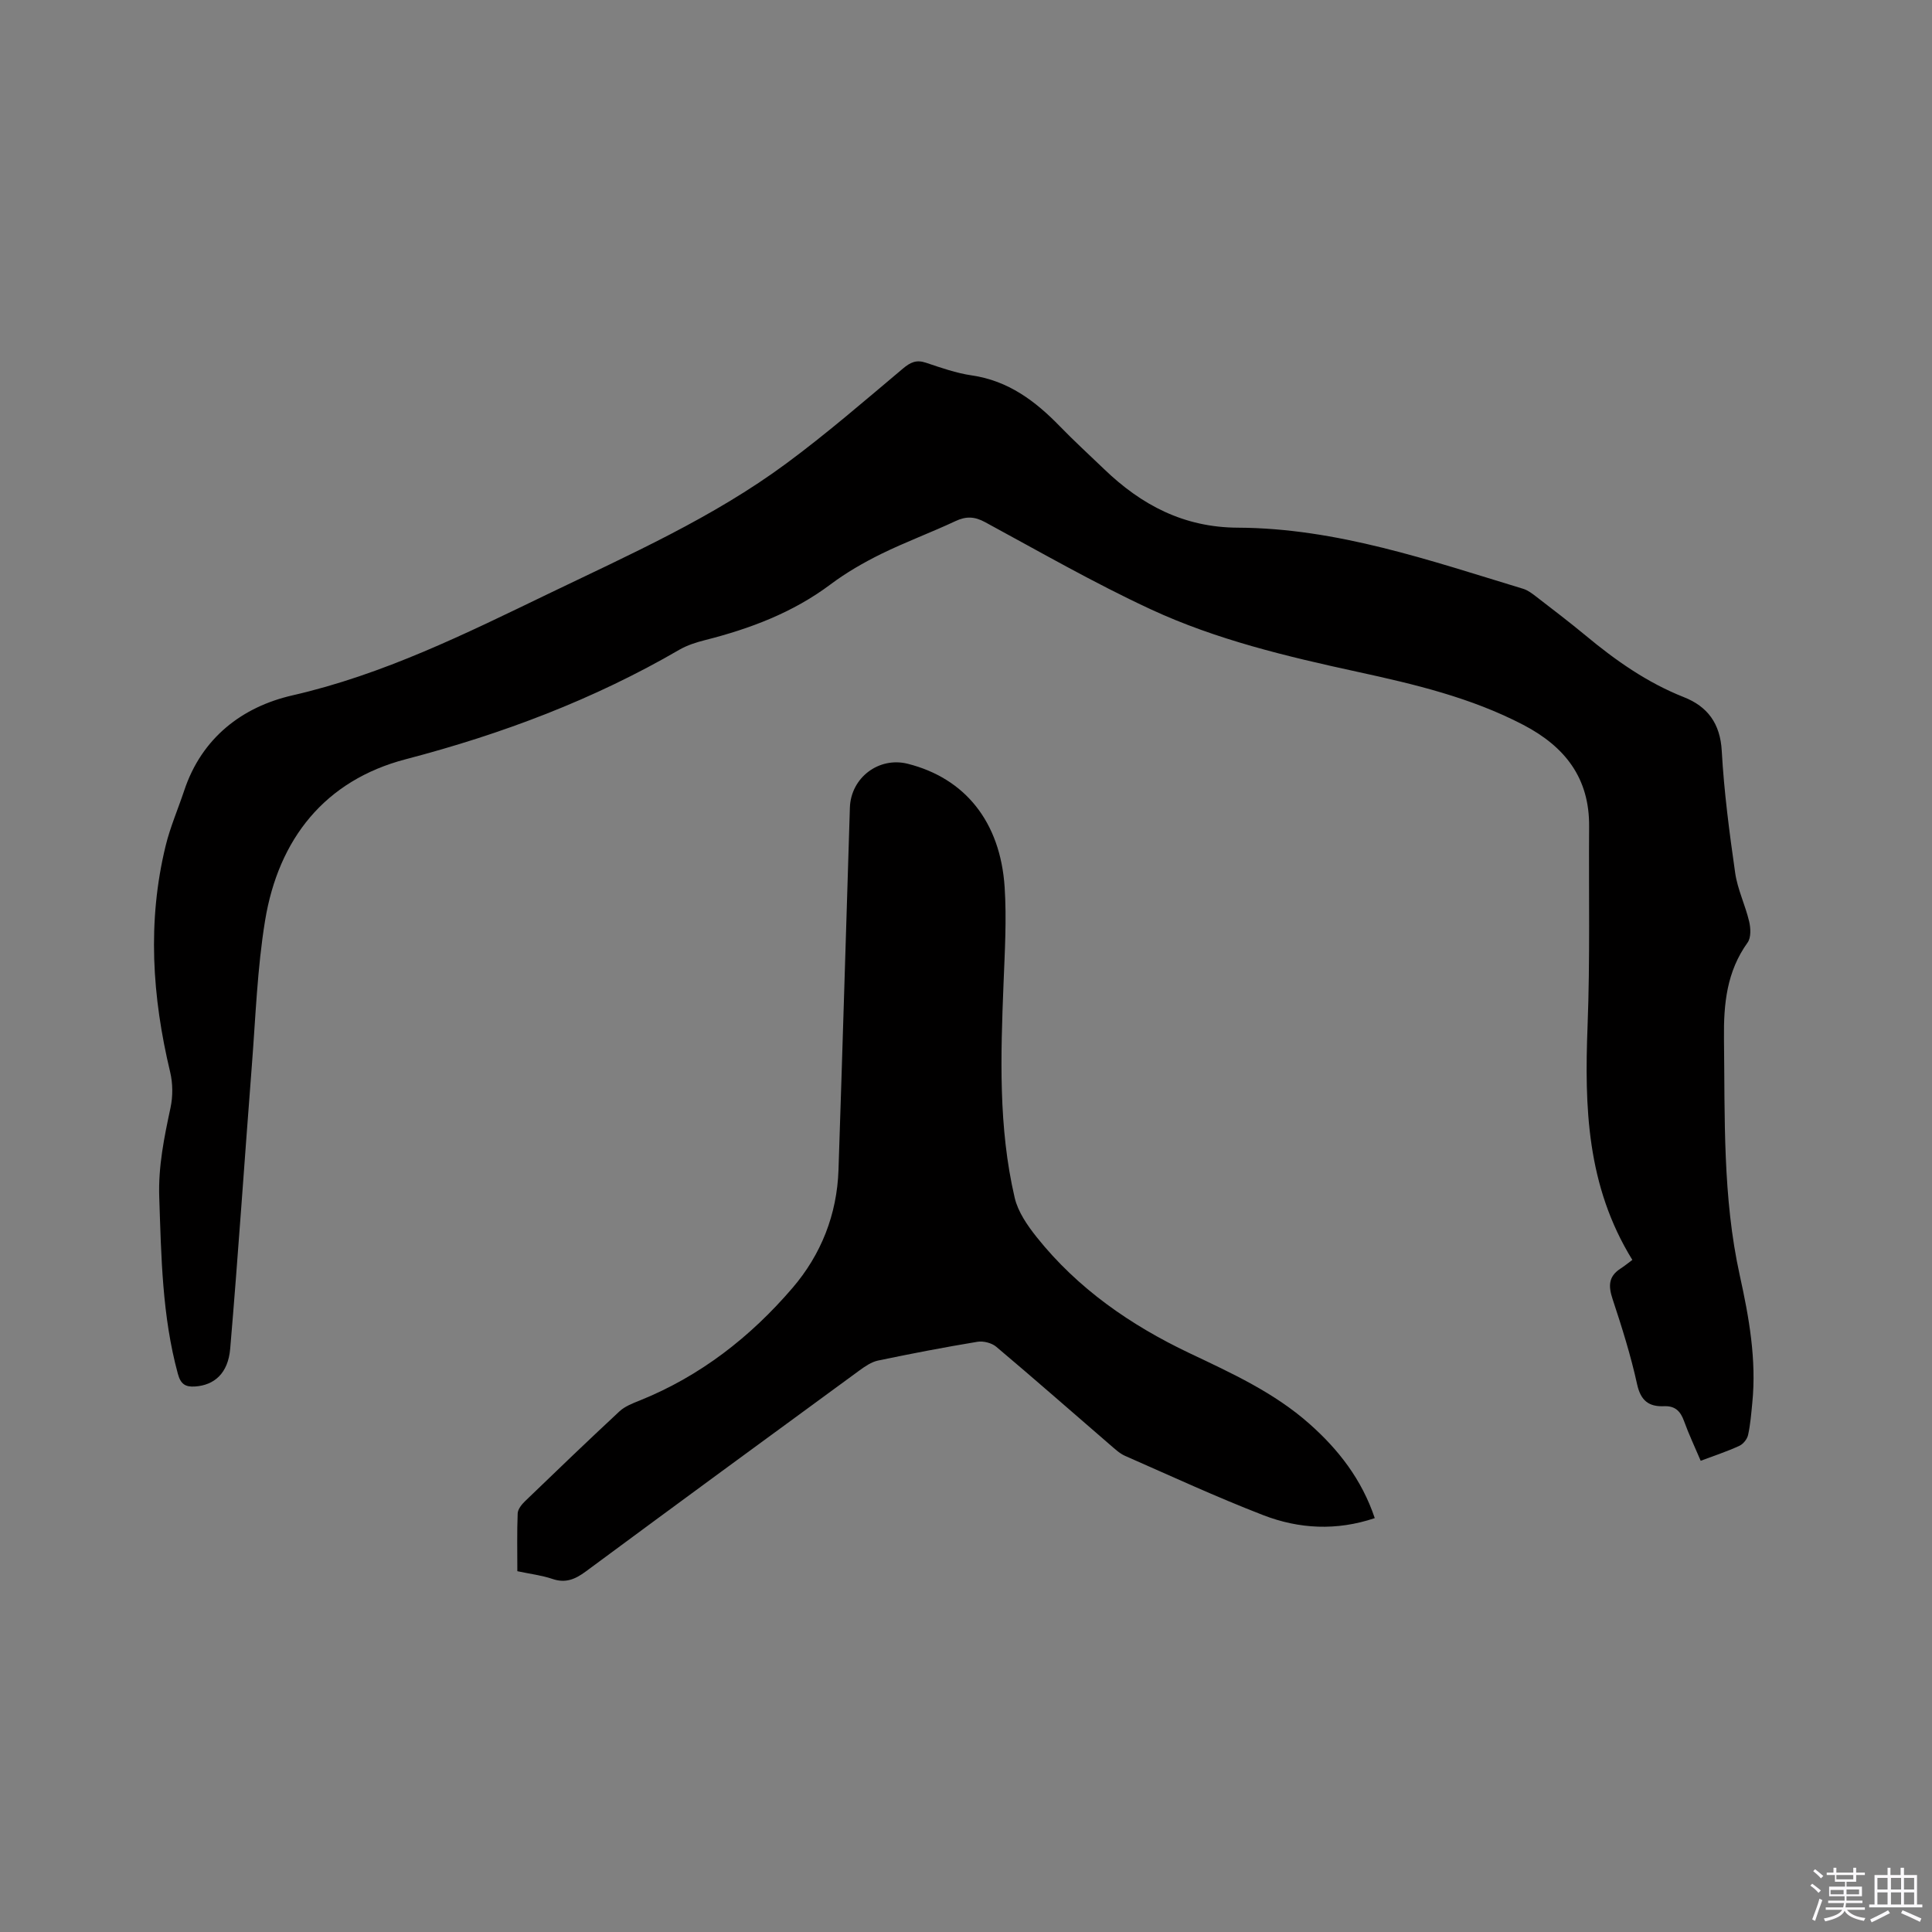 <svg enable-background="new 0 0 400 400" viewBox="0 0 400 400" xmlns="http://www.w3.org/2000/svg"><rect x="0" y="0" width="400" height="400" fill="#808080" stroke="none"/><path d="m374.8 390.4.4-.4c.7.5 1.3 1 1.8 1.4l-.5.5c-.5-.6-1.1-1.1-1.7-1.5zm1 7.3-.6-.3c.5-1.4 1.1-2.8 1.5-4.3.2.1.4.2.6.3-.5 1.3-1 2.8-1.5 4.3zm-.4-10.3.4-.4c.4.3 1 .8 1.7 1.4l-.5.5c-.4-.5-1-1-1.6-1.5zm2.5.3h1.7v-1h.6v1h3.5v-1h.6v1h1.8v.5h-1.8v1.4h-2v1h3.2v2h-3.2v.9h3.3v.5h-3.4c0 .3-.1.6-.1.9h4v.5h-3.7c.7.9 1.9 1.5 3.8 1.7-.1.2-.2.4-.3.6-2.1-.4-3.5-1.1-4-2.1-.4 1-1.8 1.7-4 2.2-.1-.2-.2-.4-.3-.6 2.1-.4 3.4-1 3.8-1.8h-3.4v-.5h3.6c.1-.3.1-.6.2-.9h-3.3v-.5h3.4c0-.3 0-.6 0-.9h-3.2v-2h3.3v-1h-2.1v-1.4h-1.7v-.5zm1.1 3.5v1h2.7c0-.3 0-.4 0-.4 0-.1 0-.2 0-.2 0-.1 0-.2 0-.3h-2.7zm1.2-3v.9h3.5v-.9zm4.7 3h-2.6v.6.4h2.6z" fill="#fbfafc"/><path d="m393.6 386.7h.6v1.5h2.7v6.1h1.1v.6h-11v-.6h1.1v-6.1h2.7v-1.5h.6v1.5h2.1v-1.5zm-2.7 8.8.4.6c-1.2.6-2.5 1.3-3.8 1.9-.1-.2-.2-.4-.3-.6 1.2-.6 2.5-1.2 3.7-1.9zm-2.2-6.7v2.4h2.1v-2.4zm0 3v2.5h2.1v-2.5zm2.8-3v2.4h2.1v-2.4zm0 3v2.5h2.1v-2.5zm6 6.1c-1.4-.7-2.7-1.3-3.9-1.8l.3-.6c1.5.6 2.7 1.2 3.9 1.7zm-1.2-9.1h-2.1v2.4h2.1zm-2.1 3v2.5h2.1v-2.5z" fill="#fbfafc"/><g fill="#010000"><path d="m352.11 302.44c-1.26-2.97-2.49-5.55-3.45-8.23-.74-2.05-1.86-3.17-4.15-3.07-3.12.13-4.81-1.13-5.56-4.52-1.31-5.98-3.16-11.86-5.09-17.69-.87-2.64-.86-4.63 1.59-6.24.89-.58 1.72-1.25 2.51-1.84-9.49-15.38-9.91-31.75-9.27-48.46.53-13.74.22-27.52.32-41.28.08-10.02-4.98-16.52-13.62-21.03-10.85-5.66-22.55-8.42-34.36-10.99-14.6-3.17-29.2-6.64-42.78-12.94-11.7-5.43-22.93-11.89-34.29-18.04-2.17-1.18-3.93-1.26-6.14-.22-5.08 2.38-10.36 4.33-15.39 6.8-3.65 1.8-7.24 3.87-10.49 6.31-7.8 5.84-16.63 9.16-25.94 11.52-1.82.46-3.69 1.05-5.31 1.98-17.79 10.34-36.75 17.48-56.68 22.69-16.75 4.37-26.36 16.51-29.13 33.42-1.62 9.89-1.96 20-2.74 30.02-1.52 19.53-2.82 39.09-4.48 58.61-.44 5.12-3.31 7.56-7.3 7.82-2.01.13-2.96-.52-3.53-2.61-3.27-12-3.44-24.28-3.86-36.58-.22-6.35 1.02-12.39 2.33-18.51.51-2.36.49-5.05-.07-7.4-3.73-15.58-4.76-31.19-.93-46.87.95-3.89 2.57-7.61 3.84-11.42 3.63-10.93 12.03-17.33 22.4-19.7 18.84-4.31 35.86-12.77 52.99-21.03 16.87-8.13 34.09-15.77 49.26-26.98 8.34-6.16 16.2-12.97 24.15-19.65 1.56-1.31 2.78-1.88 4.77-1.21 3.11 1.04 6.25 2.15 9.47 2.62 7.57 1.1 13.17 5.3 18.28 10.57 2.95 3.04 6.09 5.91 9.14 8.84 7.73 7.44 16.5 12.07 27.67 12.12 20.52.09 39.73 6.78 59.07 12.65.97.29 1.86.97 2.69 1.61 3.44 2.65 6.9 5.29 10.25 8.06 6.22 5.17 12.74 9.76 20.35 12.77 4.87 1.92 7.53 5.43 7.84 11.12.47 8.45 1.58 16.88 2.78 25.27.49 3.41 2.09 6.65 2.89 10.04.33 1.39.42 3.35-.32 4.38-4.32 6.01-4.97 12.66-4.89 19.84.21 16.43-.3 32.87 3.27 49.06 1.92 8.71 3.49 17.46 2.59 26.44-.22 2.21-.39 4.45-.87 6.61-.19.86-1.01 1.88-1.8 2.24-2.49 1.15-5.11 2.01-8.01 3.1z"/><path d="m107.11 325.3c0-4.15-.09-8.06.07-11.97.04-.88.84-1.87 1.55-2.55 6.47-6.24 12.95-12.46 19.53-18.58 1.11-1.03 2.69-1.64 4.14-2.22 12.57-5.05 22.97-13.17 31.68-23.33 5.92-6.9 9.21-15.2 9.52-24.41.84-25.01 1.57-50.02 2.36-75.03.2-6.21 6-10.58 11.97-9.08 11.84 2.98 19.18 11.99 20.07 25.55.43 6.63.03 13.33-.23 19.99-.59 14.85-1.09 29.71 2.31 44.31.68 2.92 2.63 5.74 4.55 8.15 8.49 10.65 19.43 18.22 31.63 24.02 8.72 4.14 17.49 8.13 24.82 14.62 6.04 5.34 10.85 11.52 13.55 19.54-7.93 2.67-15.69 2.25-23.11-.62-9.67-3.74-19.1-8.1-28.59-12.27-1.13-.5-2.09-1.42-3.05-2.24-7.87-6.79-15.67-13.65-23.62-20.35-.94-.79-2.66-1.23-3.88-1.03-6.89 1.14-13.76 2.46-20.6 3.89-1.37.29-2.68 1.2-3.85 2.05-18.91 13.83-37.81 27.68-56.64 41.61-2.21 1.63-4.2 2.49-6.95 1.54-2.18-.74-4.52-1.01-7.23-1.59z"/></g></svg>